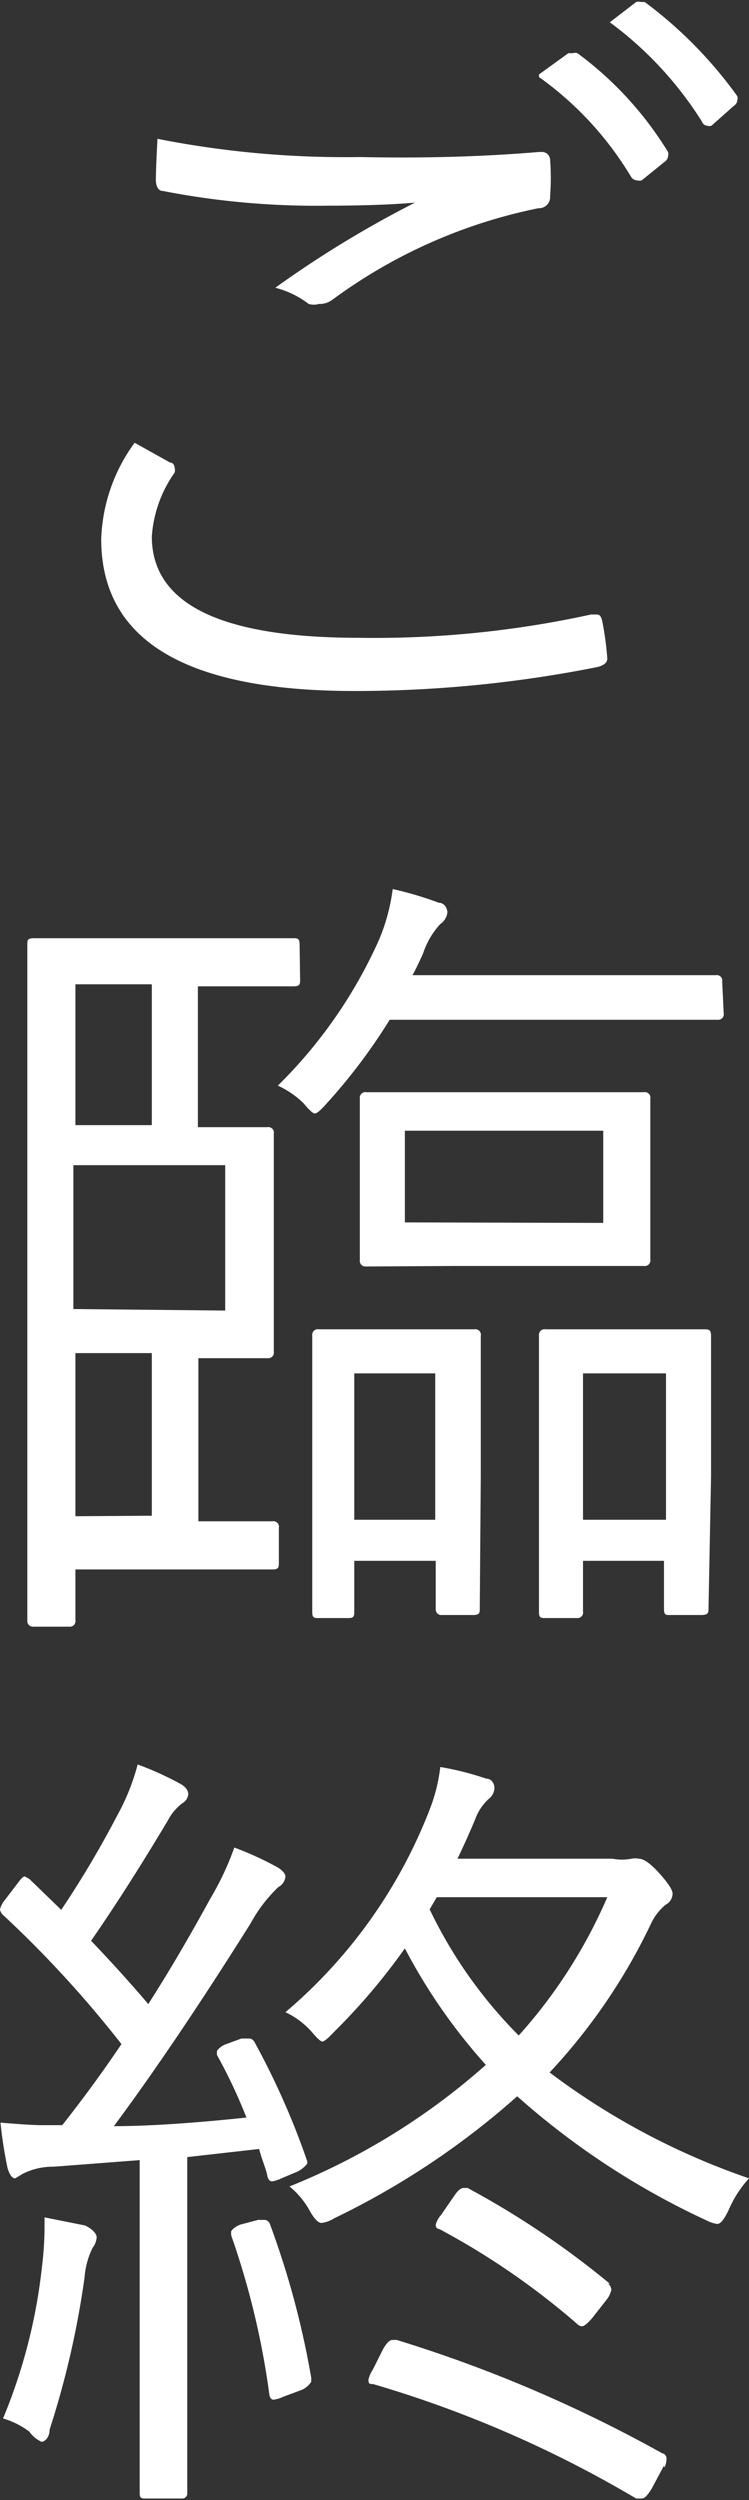 <svg xmlns="http://www.w3.org/2000/svg" viewBox="0 0 14.8 49.35"><rect x="0" y="0" width="14.8" height="49.35" fill="#333333" stroke="none"/><defs><style>.cls-1{fill:#fff;}</style></defs><title>flow_text1</title><g id="レイヤー_2" data-name="レイヤー 2"><g id="コンテンツ"><path class="cls-1" d="M2.66,8.74l.7.39c.06,0,.09.06.09.1a.18.18,0,0,1,0,.1A2.47,2.47,0,0,0,3,10.59q0,2,4.09,2a20,20,0,0,0,4.59-.46l.09,0c.06,0,.1,0,.13.13A6.07,6.07,0,0,1,12,13v0c0,.08-.07.14-.21.17A24.49,24.49,0,0,1,7,13.64q-5,0-5-3A3.4,3.4,0,0,1,2.66,8.74Zm.45-6a19.1,19.1,0,0,0,4,.36Q9,3.14,10.65,3h.05a.16.16,0,0,1,.17.15,4.89,4.89,0,0,1,0,.72.22.22,0,0,1-.23.24A10.3,10.3,0,0,0,6.55,5.93.42.42,0,0,1,6.3,6,.36.36,0,0,1,6.1,6a1.84,1.84,0,0,0-.66-.32A21.13,21.13,0,0,1,8.2,4q-.71.06-1.73.06a15.79,15.79,0,0,1-3.25-.29c-.09,0-.14-.09-.14-.22S3.09,3.14,3.11,2.78Zm7.54-1.27.58-.42.09,0a.14.14,0,0,1,.09,0A6.89,6.89,0,0,1,13.2,3a.13.13,0,0,1,0,.08.14.14,0,0,1-.05.1l-.47.38a.15.15,0,0,1-.09,0,.14.14,0,0,1-.12-.07A6.57,6.57,0,0,0,10.65,1.52ZM12.05.44l.52-.4a.18.18,0,0,1,.1,0l.07,0A8.45,8.45,0,0,1,14.57,1.9a.15.15,0,0,1,0,.08.15.15,0,0,1-.07.11l-.44.39a.12.12,0,0,1-.09,0s-.07,0-.1-.08A7.16,7.16,0,0,0,12.05.44Z"/><path class="cls-1" d="M5.93,19.34c0,.08,0,.13-.13.13l-1.63,0H3.91v2.78l1.37,0a.11.11,0,0,1,.13.13l0,1.39v1.52l0,1.39a.11.11,0,0,1-.12.13l-1.37,0v3.22l1.46,0a.11.11,0,0,1,.13.13v.68c0,.09,0,.14-.12.14l-1.54,0H1.49v1a.11.11,0,0,1-.12.13H.66a.11.11,0,0,1-.12-.12l0-3.14V21.78l0-3.13c0-.09,0-.13.13-.13l1.66,0H4.16l1.63,0c.09,0,.13,0,.13.13ZM3,22.21V19.43H1.49v2.78Zm1.45,3.66V23h-3v2.84ZM3,29.92V26.71H1.49v3.22ZM14.3,20a.11.11,0,0,1-.12.13l-1.91,0H7.7a11.29,11.29,0,0,1-1.28,1.69c-.09.1-.16.16-.2.16S6.1,21.9,6,21.78a1.79,1.79,0,0,0-.51-.35,9.43,9.43,0,0,0,2-2.88,3.81,3.81,0,0,0,.27-1,6.8,6.8,0,0,1,.91.27c.11,0,.17.11.17.19a.32.32,0,0,1-.14.23,1.59,1.59,0,0,0-.34.58q-.13.29-.21.43h4.08l1.91,0a.11.11,0,0,1,.13.13ZM9.48,31.75c0,.08,0,.13-.13.13H8.73a.11.11,0,0,1-.12-.12v-.95H7v1c0,.08,0,.13-.11.13H6.3c-.09,0-.13,0-.13-.12l0-2.61V28l0-1.64a.11.11,0,0,1,.13-.12l1.09,0h.9l1.08,0a.11.11,0,0,1,.13.13l0,1.46v1.31ZM8.6,30V27.11H7V30Zm4.25-5.14a.11.11,0,0,1-.12.13l-1.72,0H8.95L7.23,25a.11.11,0,0,1-.12-.12l0-1.1v-1l0-1.1a.11.11,0,0,1,.13-.12l1.72,0H11l1.72,0a.11.11,0,0,1,.13.13l0,1.1v1Zm-.93-.72V22.32H8v1.81ZM14,31.75c0,.08,0,.13-.15.13h-.62c-.07,0-.11,0-.11-.12v-.95H11.52v1a.11.11,0,0,1-.12.13h-.62c-.09,0-.13,0-.13-.12l0-2.59V28l0-1.64a.11.11,0,0,1,.13-.12l1.11,0h.91l1.1,0c.1,0,.15,0,.15.13l0,1.46v1.31ZM13.16,30V27.11H11.52V30Z"/><path class="cls-1" d="M6.07,42.66a.24.24,0,0,1,0,.05s-.07.1-.2.16L5.56,43a.6.6,0,0,1-.19.06s-.07,0-.09-.12-.1-.29-.16-.52l-1.42.16v4.29l0,2.34a.1.1,0,0,1-.11.11H2.88c-.08,0-.12,0-.12-.11l0-2.34V42.64l-1.7.13a1.31,1.31,0,0,0-.61.14L.3,43c-.06,0-.11-.07-.15-.2a8.39,8.39,0,0,1-.14-.9q.59.05.81.05h.41q.61-.77,1.17-1.6A21.8,21.8,0,0,0,.07,37.81.19.19,0,0,1,0,37.69a.47.47,0,0,1,.1-.19l.26-.34c.06-.08.1-.12.13-.12l.09.05.63.61a19.72,19.72,0,0,0,1.11-1.87,4.31,4.31,0,0,0,.4-1,6.29,6.29,0,0,1,.84.38q.16.09.16.21a.23.23,0,0,1-.11.17,1,1,0,0,0-.29.34q-.8,1.34-1.52,2.38.62.65,1.13,1.25.59-.92,1.23-2.09a5.59,5.59,0,0,0,.47-1,6.18,6.18,0,0,1,.87.4c.09.06.14.12.14.17a.26.26,0,0,1-.14.21,2.9,2.9,0,0,0-.55.72q-1.49,2.37-2.7,4,1,0,2.62-.17a10.31,10.31,0,0,0-.58-1.23.21.21,0,0,1,0-.09s.06-.09.18-.13l.3-.11.16,0s.07,0,.11.09A15.12,15.12,0,0,1,6.07,42.66ZM1.91,44.16a.37.37,0,0,1-.08.21,1.61,1.61,0,0,0-.16.59,17.56,17.56,0,0,1-.69,3c0,.16-.1.24-.16.24A.6.6,0,0,1,.58,48a1.6,1.6,0,0,0-.52-.26,10.85,10.85,0,0,0,.77-3,6.52,6.52,0,0,0,.05-.74c0-.08,0-.16,0-.23l.8.16C1.83,44,1.91,44.1,1.91,44.16Zm4.24,2.78s0,.06,0,.07-.07.12-.2.17l-.35.13a.67.67,0,0,1-.2.06s-.07,0-.08-.12a15.84,15.84,0,0,0-.75-3.12.3.3,0,0,1,0-.09s.06-.09.19-.13l.34-.09.13,0s.08,0,.11.1A17,17,0,0,1,6.15,46.94ZM14.8,43a2.2,2.2,0,0,0-.4.62c-.09.19-.16.28-.23.28a.67.67,0,0,1-.21-.07,15.25,15.25,0,0,1-3.74-2.45,15.66,15.66,0,0,1-3.62,2.41.58.58,0,0,1-.25.09c-.06,0-.14-.08-.23-.24a1.61,1.61,0,0,0-.4-.48,13.32,13.32,0,0,0,3.88-2.4A11.21,11.21,0,0,1,8,38.46a12.35,12.35,0,0,1-1.41,1.66c-.11.12-.19.18-.22.18s-.1-.06-.2-.18a1.61,1.61,0,0,0-.53-.4,9.94,9.94,0,0,0,2.85-4,3.33,3.33,0,0,0,.21-.84,5.91,5.91,0,0,1,.91.23c.11,0,.16.11.16.18a.28.28,0,0,1-.09.2,1,1,0,0,0-.29.42c-.12.29-.24.55-.35.78H12.1a1,1,0,0,0,.38,0,.36.36,0,0,1,.14,0q.15,0,.41.29t.26.4a.25.25,0,0,1-.14.22,1.09,1.09,0,0,0-.29.38,11.57,11.57,0,0,1-2,2.93A14.21,14.21,0,0,0,14.8,43Zm-1.68,5.67-.24.45c-.08.13-.14.2-.2.2l-.11,0a22.7,22.7,0,0,0-5.2-2.26c-.06,0-.09,0-.09-.08a.58.58,0,0,1,.09-.21l.2-.4c.07-.12.13-.18.18-.18l.09,0a27.11,27.11,0,0,1,5.25,2.24c.05,0,.08.07.08.09A.44.44,0,0,1,13.13,48.71ZM12,37.45H8.63l-.14.24a9.07,9.07,0,0,0,1.76,2.49A10,10,0,0,0,12,37.45Zm0,7.63c.05,0,.08.09.08.12a.48.48,0,0,1-.09.19l-.29.37q-.14.16-.2.16a.15.15,0,0,1-.1-.05A14.7,14.7,0,0,0,8.68,44s-.07,0-.07-.08a.41.41,0,0,1,.1-.19L9,43.31q.09-.12.16-.12l.08,0A17.12,17.12,0,0,1,12.05,45.08Z"/></g></g></svg>